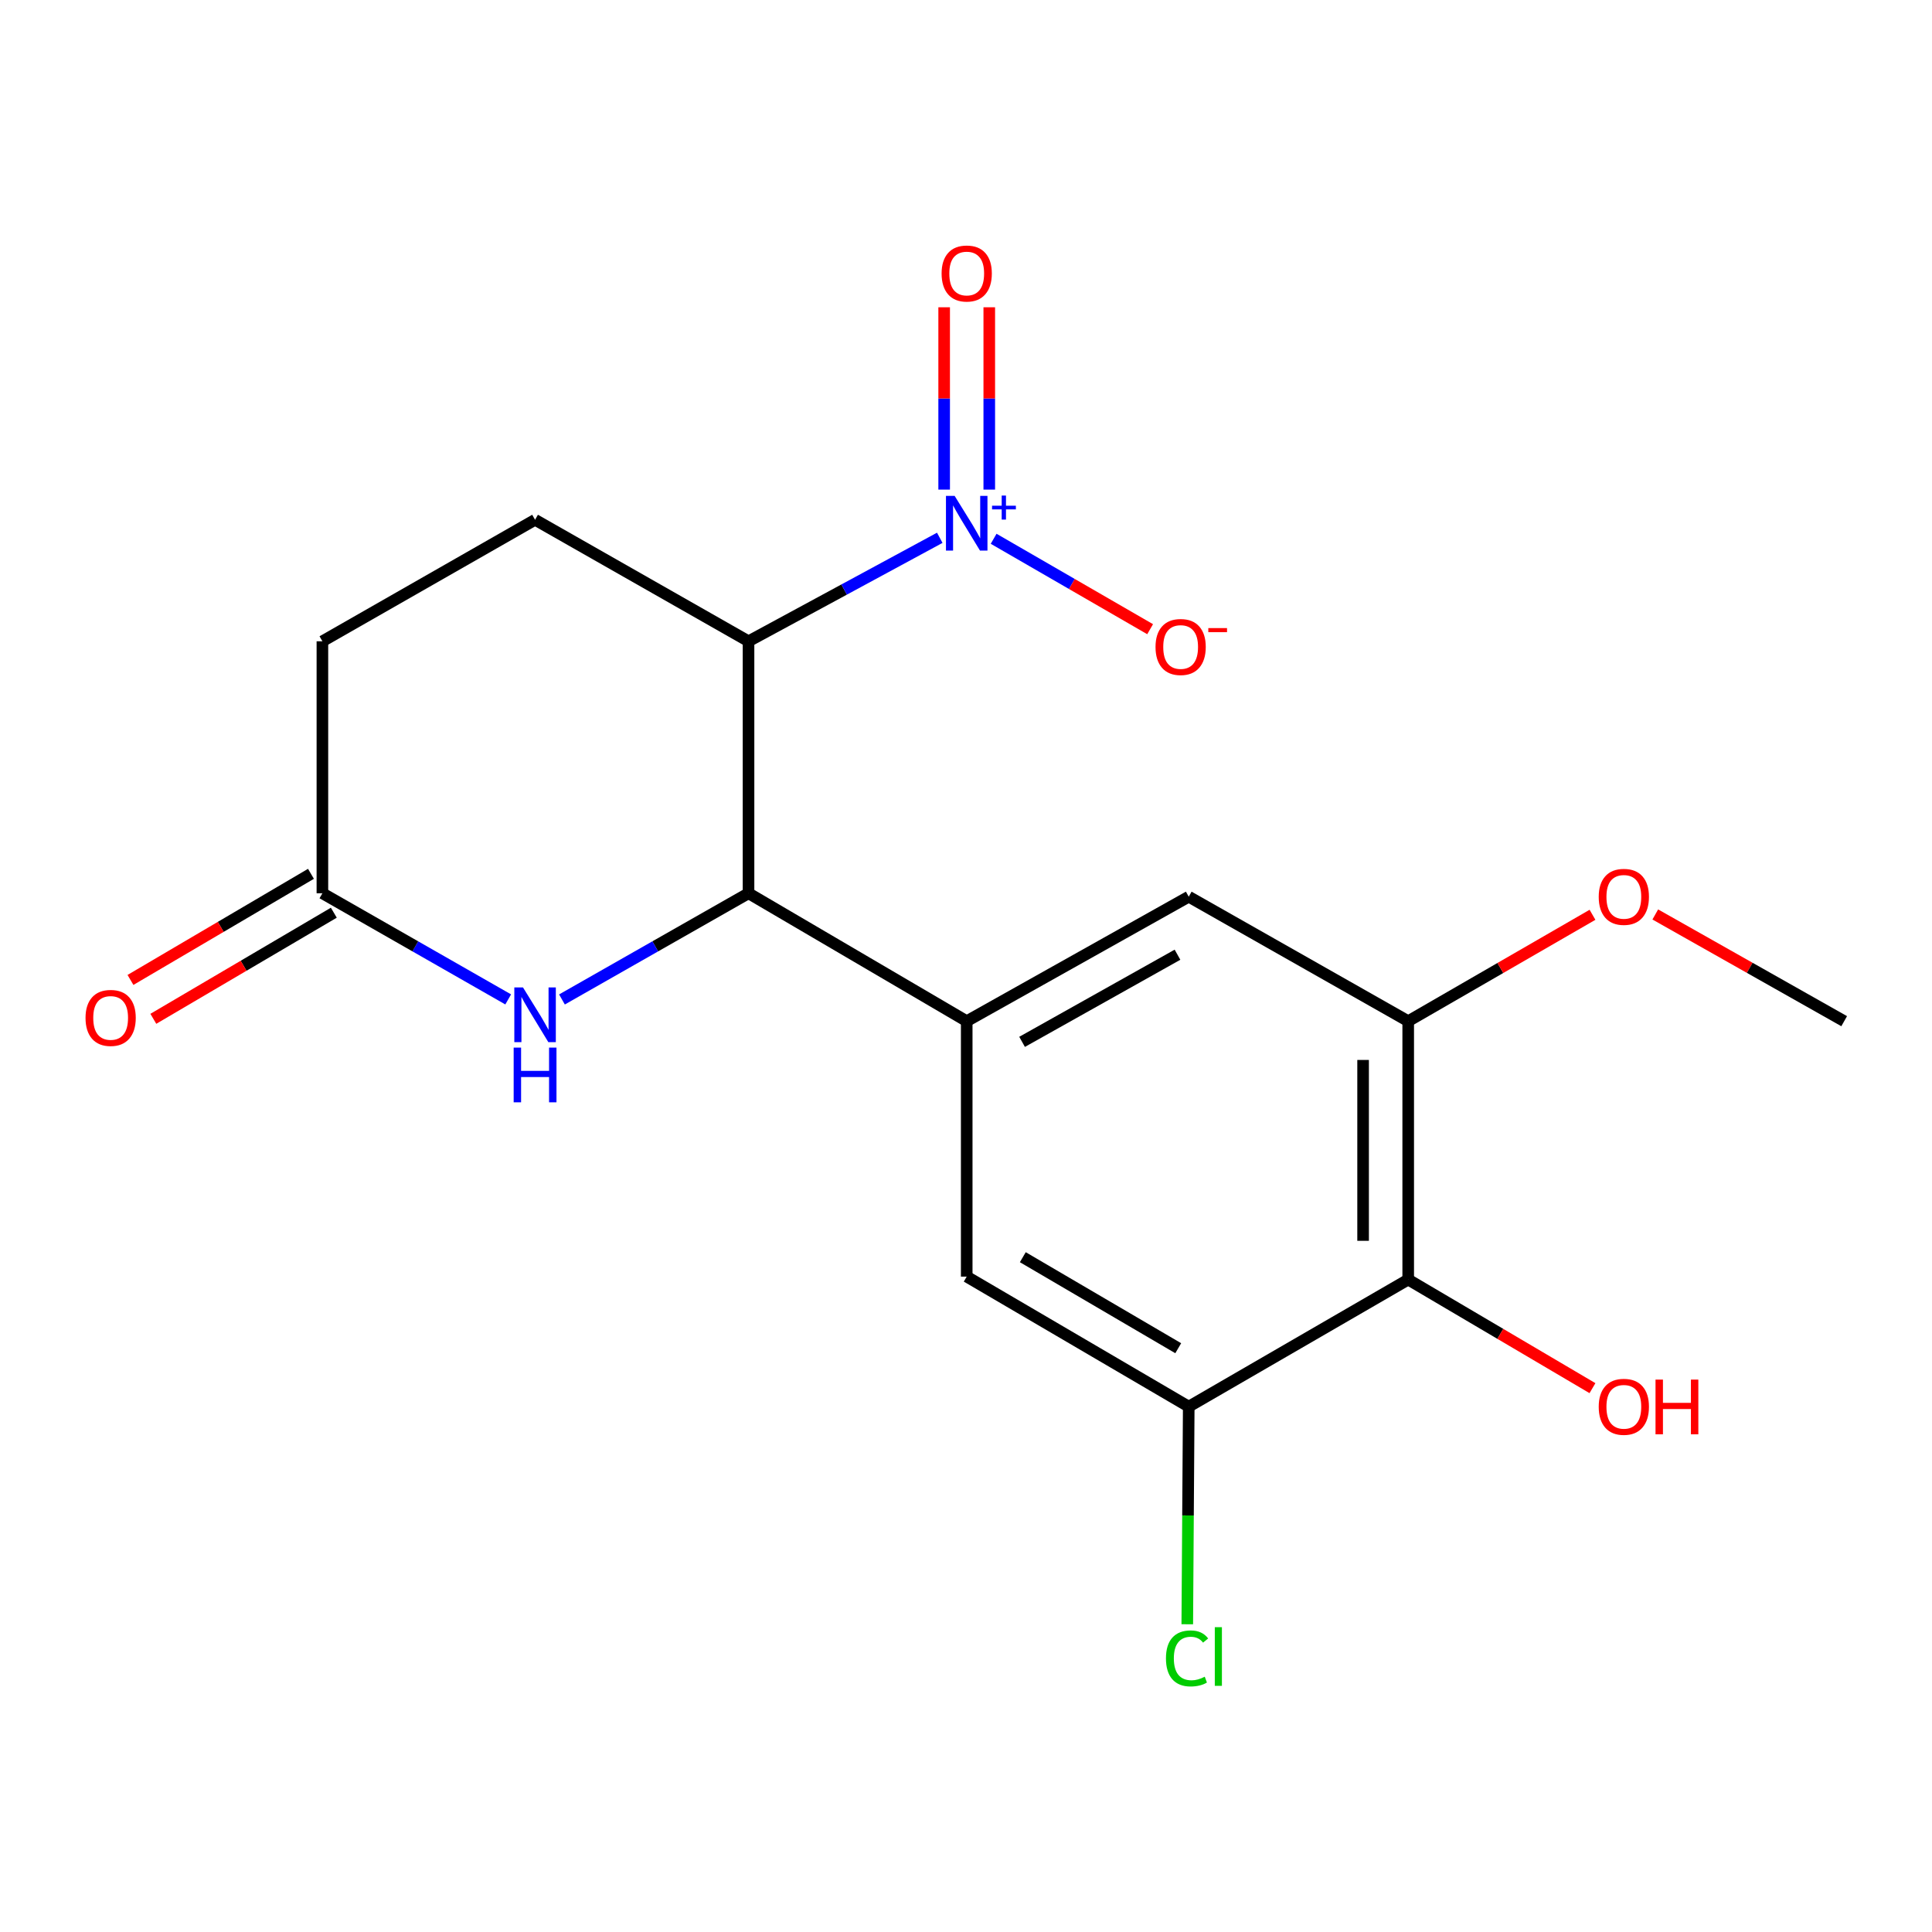 <?xml version='1.0' encoding='iso-8859-1'?>
<svg version='1.1' baseProfile='full'
              xmlns='http://www.w3.org/2000/svg'
                      xmlns:rdkit='http://www.rdkit.org/xml'
                      xmlns:xlink='http://www.w3.org/1999/xlink'
                  xml:space='preserve'
width='1000px' height='1000px' viewBox='0 0 1000 1000'>
<!-- END OF HEADER -->
<rect style='opacity:1.0;fill:#FFFFFF;stroke:none' width='1000' height='1000' x='0' y='0'> </rect>
<path class='bond-0' d='M 387.435,331.931 L 436.927,305.147' style='fill:none;fill-rule:evenodd;stroke:#000000;stroke-width:6px;stroke-linecap:butt;stroke-linejoin:miter;stroke-opacity:1' />
<path class='bond-0' d='M 436.927,305.147 L 486.419,278.364' style='fill:none;fill-rule:evenodd;stroke:#0000FF;stroke-width:6px;stroke-linecap:butt;stroke-linejoin:miter;stroke-opacity:1' />
<path class='bond-1' d='M 387.435,331.931 L 387.435,462.35' style='fill:none;fill-rule:evenodd;stroke:#000000;stroke-width:6px;stroke-linecap:butt;stroke-linejoin:miter;stroke-opacity:1' />
<path class='bond-10' d='M 387.435,331.931 L 276.952,269.037' style='fill:none;fill-rule:evenodd;stroke:#000000;stroke-width:6px;stroke-linecap:butt;stroke-linejoin:miter;stroke-opacity:1' />
<path class='bond-11' d='M 514.307,278.868 L 554.806,302.269' style='fill:none;fill-rule:evenodd;stroke:#0000FF;stroke-width:6px;stroke-linecap:butt;stroke-linejoin:miter;stroke-opacity:1' />
<path class='bond-11' d='M 554.806,302.269 L 595.304,325.671' style='fill:none;fill-rule:evenodd;stroke:#FF0000;stroke-width:6px;stroke-linecap:butt;stroke-linejoin:miter;stroke-opacity:1' />
<path class='bond-12' d='M 512.043,253.421 L 512.043,206.232' style='fill:none;fill-rule:evenodd;stroke:#0000FF;stroke-width:6px;stroke-linecap:butt;stroke-linejoin:miter;stroke-opacity:1' />
<path class='bond-12' d='M 512.043,206.232 L 512.043,159.044' style='fill:none;fill-rule:evenodd;stroke:#FF0000;stroke-width:6px;stroke-linecap:butt;stroke-linejoin:miter;stroke-opacity:1' />
<path class='bond-12' d='M 488.696,253.421 L 488.696,206.232' style='fill:none;fill-rule:evenodd;stroke:#0000FF;stroke-width:6px;stroke-linecap:butt;stroke-linejoin:miter;stroke-opacity:1' />
<path class='bond-12' d='M 488.696,206.232 L 488.696,159.044' style='fill:none;fill-rule:evenodd;stroke:#FF0000;stroke-width:6px;stroke-linecap:butt;stroke-linejoin:miter;stroke-opacity:1' />
<path class='bond-2' d='M 387.435,462.35 L 500.37,528.564' style='fill:none;fill-rule:evenodd;stroke:#000000;stroke-width:6px;stroke-linecap:butt;stroke-linejoin:miter;stroke-opacity:1' />
<path class='bond-3' d='M 387.435,462.35 L 339.153,489.835' style='fill:none;fill-rule:evenodd;stroke:#000000;stroke-width:6px;stroke-linecap:butt;stroke-linejoin:miter;stroke-opacity:1' />
<path class='bond-3' d='M 339.153,489.835 L 290.871,517.321' style='fill:none;fill-rule:evenodd;stroke:#0000FF;stroke-width:6px;stroke-linecap:butt;stroke-linejoin:miter;stroke-opacity:1' />
<path class='bond-8' d='M 500.37,528.564 L 500.37,660.773' style='fill:none;fill-rule:evenodd;stroke:#000000;stroke-width:6px;stroke-linecap:butt;stroke-linejoin:miter;stroke-opacity:1' />
<path class='bond-9' d='M 500.37,528.564 L 615.289,464.127' style='fill:none;fill-rule:evenodd;stroke:#000000;stroke-width:6px;stroke-linecap:butt;stroke-linejoin:miter;stroke-opacity:1' />
<path class='bond-9' d='M 529.026,539.263 L 609.469,494.157' style='fill:none;fill-rule:evenodd;stroke:#000000;stroke-width:6px;stroke-linecap:butt;stroke-linejoin:miter;stroke-opacity:1' />
<path class='bond-19' d='M 263.043,517.297 L 214.957,489.823' style='fill:none;fill-rule:evenodd;stroke:#0000FF;stroke-width:6px;stroke-linecap:butt;stroke-linejoin:miter;stroke-opacity:1' />
<path class='bond-19' d='M 214.957,489.823 L 166.872,462.35' style='fill:none;fill-rule:evenodd;stroke:#000000;stroke-width:6px;stroke-linecap:butt;stroke-linejoin:miter;stroke-opacity:1' />
<path class='bond-4' d='M 728.884,662.303 L 728.884,528.564' style='fill:none;fill-rule:evenodd;stroke:#000000;stroke-width:6px;stroke-linecap:butt;stroke-linejoin:miter;stroke-opacity:1' />
<path class='bond-4' d='M 705.537,642.243 L 705.537,548.625' style='fill:none;fill-rule:evenodd;stroke:#000000;stroke-width:6px;stroke-linecap:butt;stroke-linejoin:miter;stroke-opacity:1' />
<path class='bond-16' d='M 728.884,662.303 L 776.571,690.405' style='fill:none;fill-rule:evenodd;stroke:#000000;stroke-width:6px;stroke-linecap:butt;stroke-linejoin:miter;stroke-opacity:1' />
<path class='bond-16' d='M 776.571,690.405 L 824.257,718.507' style='fill:none;fill-rule:evenodd;stroke:#FF0000;stroke-width:6px;stroke-linecap:butt;stroke-linejoin:miter;stroke-opacity:1' />
<path class='bond-20' d='M 728.884,662.303 L 615.289,728.077' style='fill:none;fill-rule:evenodd;stroke:#000000;stroke-width:6px;stroke-linecap:butt;stroke-linejoin:miter;stroke-opacity:1' />
<path class='bond-5' d='M 615.289,728.077 L 500.37,660.773' style='fill:none;fill-rule:evenodd;stroke:#000000;stroke-width:6px;stroke-linecap:butt;stroke-linejoin:miter;stroke-opacity:1' />
<path class='bond-5' d='M 609.85,697.835 L 529.406,650.722' style='fill:none;fill-rule:evenodd;stroke:#000000;stroke-width:6px;stroke-linecap:butt;stroke-linejoin:miter;stroke-opacity:1' />
<path class='bond-15' d='M 615.289,728.077 L 614.91,784.395' style='fill:none;fill-rule:evenodd;stroke:#000000;stroke-width:6px;stroke-linecap:butt;stroke-linejoin:miter;stroke-opacity:1' />
<path class='bond-15' d='M 614.91,784.395 L 614.532,840.713' style='fill:none;fill-rule:evenodd;stroke:#00CC00;stroke-width:6px;stroke-linecap:butt;stroke-linejoin:miter;stroke-opacity:1' />
<path class='bond-6' d='M 728.884,528.564 L 615.289,464.127' style='fill:none;fill-rule:evenodd;stroke:#000000;stroke-width:6px;stroke-linecap:butt;stroke-linejoin:miter;stroke-opacity:1' />
<path class='bond-17' d='M 728.884,528.564 L 776.579,501.028' style='fill:none;fill-rule:evenodd;stroke:#000000;stroke-width:6px;stroke-linecap:butt;stroke-linejoin:miter;stroke-opacity:1' />
<path class='bond-17' d='M 776.579,501.028 L 824.274,473.492' style='fill:none;fill-rule:evenodd;stroke:#FF0000;stroke-width:6px;stroke-linecap:butt;stroke-linejoin:miter;stroke-opacity:1' />
<path class='bond-7' d='M 166.872,462.35 L 166.872,331.931' style='fill:none;fill-rule:evenodd;stroke:#000000;stroke-width:6px;stroke-linecap:butt;stroke-linejoin:miter;stroke-opacity:1' />
<path class='bond-13' d='M 160.955,452.287 L 114.244,479.75' style='fill:none;fill-rule:evenodd;stroke:#000000;stroke-width:6px;stroke-linecap:butt;stroke-linejoin:miter;stroke-opacity:1' />
<path class='bond-13' d='M 114.244,479.75 L 67.533,507.212' style='fill:none;fill-rule:evenodd;stroke:#FF0000;stroke-width:6px;stroke-linecap:butt;stroke-linejoin:miter;stroke-opacity:1' />
<path class='bond-13' d='M 172.788,472.413 L 126.077,499.876' style='fill:none;fill-rule:evenodd;stroke:#000000;stroke-width:6px;stroke-linecap:butt;stroke-linejoin:miter;stroke-opacity:1' />
<path class='bond-13' d='M 126.077,499.876 L 79.366,527.339' style='fill:none;fill-rule:evenodd;stroke:#FF0000;stroke-width:6px;stroke-linecap:butt;stroke-linejoin:miter;stroke-opacity:1' />
<path class='bond-14' d='M 276.952,269.037 L 166.872,331.931' style='fill:none;fill-rule:evenodd;stroke:#000000;stroke-width:6px;stroke-linecap:butt;stroke-linejoin:miter;stroke-opacity:1' />
<path class='bond-18' d='M 856.771,473.322 L 905.658,500.943' style='fill:none;fill-rule:evenodd;stroke:#FF0000;stroke-width:6px;stroke-linecap:butt;stroke-linejoin:miter;stroke-opacity:1' />
<path class='bond-18' d='M 905.658,500.943 L 954.545,528.564' style='fill:none;fill-rule:evenodd;stroke:#000000;stroke-width:6px;stroke-linecap:butt;stroke-linejoin:miter;stroke-opacity:1' />
<path  class='atom-1' d='M 494.11 256.654
L 503.39 271.654
Q 504.31 273.134, 505.79 275.814
Q 507.27 278.494, 507.35 278.654
L 507.35 256.654
L 511.11 256.654
L 511.11 284.974
L 507.23 284.974
L 497.27 268.574
Q 496.11 266.654, 494.87 264.454
Q 493.67 262.254, 493.31 261.574
L 493.31 284.974
L 489.63 284.974
L 489.63 256.654
L 494.11 256.654
' fill='#0000FF'/>
<path  class='atom-1' d='M 513.486 261.759
L 518.475 261.759
L 518.475 256.505
L 520.693 256.505
L 520.693 261.759
L 525.814 261.759
L 525.814 263.66
L 520.693 263.66
L 520.693 268.94
L 518.475 268.94
L 518.475 263.66
L 513.486 263.66
L 513.486 261.759
' fill='#0000FF'/>
<path  class='atom-4' d='M 270.692 511.084
L 279.972 526.084
Q 280.892 527.564, 282.372 530.244
Q 283.852 532.924, 283.932 533.084
L 283.932 511.084
L 287.692 511.084
L 287.692 539.404
L 283.812 539.404
L 273.852 523.004
Q 272.692 521.084, 271.452 518.884
Q 270.252 516.684, 269.892 516.004
L 269.892 539.404
L 266.212 539.404
L 266.212 511.084
L 270.692 511.084
' fill='#0000FF'/>
<path  class='atom-4' d='M 265.872 542.236
L 269.712 542.236
L 269.712 554.276
L 284.192 554.276
L 284.192 542.236
L 288.032 542.236
L 288.032 570.556
L 284.192 570.556
L 284.192 557.476
L 269.712 557.476
L 269.712 570.556
L 265.872 570.556
L 265.872 542.236
' fill='#0000FF'/>
<path  class='atom-12' d='M 598.099 334.878
Q 598.099 328.078, 601.459 324.278
Q 604.819 320.478, 611.099 320.478
Q 617.379 320.478, 620.739 324.278
Q 624.099 328.078, 624.099 334.878
Q 624.099 341.758, 620.699 345.678
Q 617.299 349.558, 611.099 349.558
Q 604.859 349.558, 601.459 345.678
Q 598.099 341.798, 598.099 334.878
M 611.099 346.358
Q 615.419 346.358, 617.739 343.478
Q 620.099 340.558, 620.099 334.878
Q 620.099 329.318, 617.739 326.518
Q 615.419 323.678, 611.099 323.678
Q 606.779 323.678, 604.419 326.478
Q 602.099 329.278, 602.099 334.878
Q 602.099 340.598, 604.419 343.478
Q 606.779 346.358, 611.099 346.358
' fill='#FF0000'/>
<path  class='atom-12' d='M 625.419 325.1
L 635.108 325.1
L 635.108 327.212
L 625.419 327.212
L 625.419 325.1
' fill='#FF0000'/>
<path  class='atom-13' d='M 487.37 141.565
Q 487.37 134.765, 490.73 130.965
Q 494.09 127.165, 500.37 127.165
Q 506.65 127.165, 510.01 130.965
Q 513.37 134.765, 513.37 141.565
Q 513.37 148.445, 509.97 152.365
Q 506.57 156.245, 500.37 156.245
Q 494.13 156.245, 490.73 152.365
Q 487.37 148.485, 487.37 141.565
M 500.37 153.045
Q 504.69 153.045, 507.01 150.165
Q 509.37 147.245, 509.37 141.565
Q 509.37 136.005, 507.01 133.205
Q 504.69 130.365, 500.37 130.365
Q 496.05 130.365, 493.69 133.165
Q 491.37 135.965, 491.37 141.565
Q 491.37 147.285, 493.69 150.165
Q 496.05 153.045, 500.37 153.045
' fill='#FF0000'/>
<path  class='atom-14' d='M 44.271 526.867
Q 44.271 520.067, 47.631 516.267
Q 50.991 512.467, 57.271 512.467
Q 63.551 512.467, 66.911 516.267
Q 70.271 520.067, 70.271 526.867
Q 70.271 533.747, 66.871 537.667
Q 63.471 541.547, 57.271 541.547
Q 51.031 541.547, 47.631 537.667
Q 44.271 533.787, 44.271 526.867
M 57.271 538.347
Q 61.591 538.347, 63.911 535.467
Q 66.271 532.547, 66.271 526.867
Q 66.271 521.307, 63.911 518.507
Q 61.591 515.667, 57.271 515.667
Q 52.951 515.667, 50.591 518.467
Q 48.271 521.267, 48.271 526.867
Q 48.271 532.587, 50.591 535.467
Q 52.951 538.347, 57.271 538.347
' fill='#FF0000'/>
<path  class='atom-16' d='M 603.499 858.386
Q 603.499 851.346, 606.779 847.666
Q 610.099 843.946, 616.379 843.946
Q 622.219 843.946, 625.339 848.066
L 622.699 850.226
Q 620.419 847.226, 616.379 847.226
Q 612.099 847.226, 609.819 850.106
Q 607.579 852.946, 607.579 858.386
Q 607.579 863.986, 609.899 866.866
Q 612.259 869.746, 616.819 869.746
Q 619.939 869.746, 623.579 867.866
L 624.699 870.866
Q 623.219 871.826, 620.979 872.386
Q 618.739 872.946, 616.259 872.946
Q 610.099 872.946, 606.779 869.186
Q 603.499 865.426, 603.499 858.386
' fill='#00CC00'/>
<path  class='atom-16' d='M 628.779 842.226
L 632.459 842.226
L 632.459 872.586
L 628.779 872.586
L 628.779 842.226
' fill='#00CC00'/>
<path  class='atom-17' d='M 827.496 728.157
Q 827.496 721.357, 830.856 717.557
Q 834.216 713.757, 840.496 713.757
Q 846.776 713.757, 850.136 717.557
Q 853.496 721.357, 853.496 728.157
Q 853.496 735.037, 850.096 738.957
Q 846.696 742.837, 840.496 742.837
Q 834.256 742.837, 830.856 738.957
Q 827.496 735.077, 827.496 728.157
M 840.496 739.637
Q 844.816 739.637, 847.136 736.757
Q 849.496 733.837, 849.496 728.157
Q 849.496 722.597, 847.136 719.797
Q 844.816 716.957, 840.496 716.957
Q 836.176 716.957, 833.816 719.757
Q 831.496 722.557, 831.496 728.157
Q 831.496 733.877, 833.816 736.757
Q 836.176 739.637, 840.496 739.637
' fill='#FF0000'/>
<path  class='atom-17' d='M 856.896 714.077
L 860.736 714.077
L 860.736 726.117
L 875.216 726.117
L 875.216 714.077
L 879.056 714.077
L 879.056 742.397
L 875.216 742.397
L 875.216 729.317
L 860.736 729.317
L 860.736 742.397
L 856.896 742.397
L 856.896 714.077
' fill='#FF0000'/>
<path  class='atom-18' d='M 827.496 464.207
Q 827.496 457.407, 830.856 453.607
Q 834.216 449.807, 840.496 449.807
Q 846.776 449.807, 850.136 453.607
Q 853.496 457.407, 853.496 464.207
Q 853.496 471.087, 850.096 475.007
Q 846.696 478.887, 840.496 478.887
Q 834.256 478.887, 830.856 475.007
Q 827.496 471.127, 827.496 464.207
M 840.496 475.687
Q 844.816 475.687, 847.136 472.807
Q 849.496 469.887, 849.496 464.207
Q 849.496 458.647, 847.136 455.847
Q 844.816 453.007, 840.496 453.007
Q 836.176 453.007, 833.816 455.807
Q 831.496 458.607, 831.496 464.207
Q 831.496 469.927, 833.816 472.807
Q 836.176 475.687, 840.496 475.687
' fill='#FF0000'/>
</svg>

